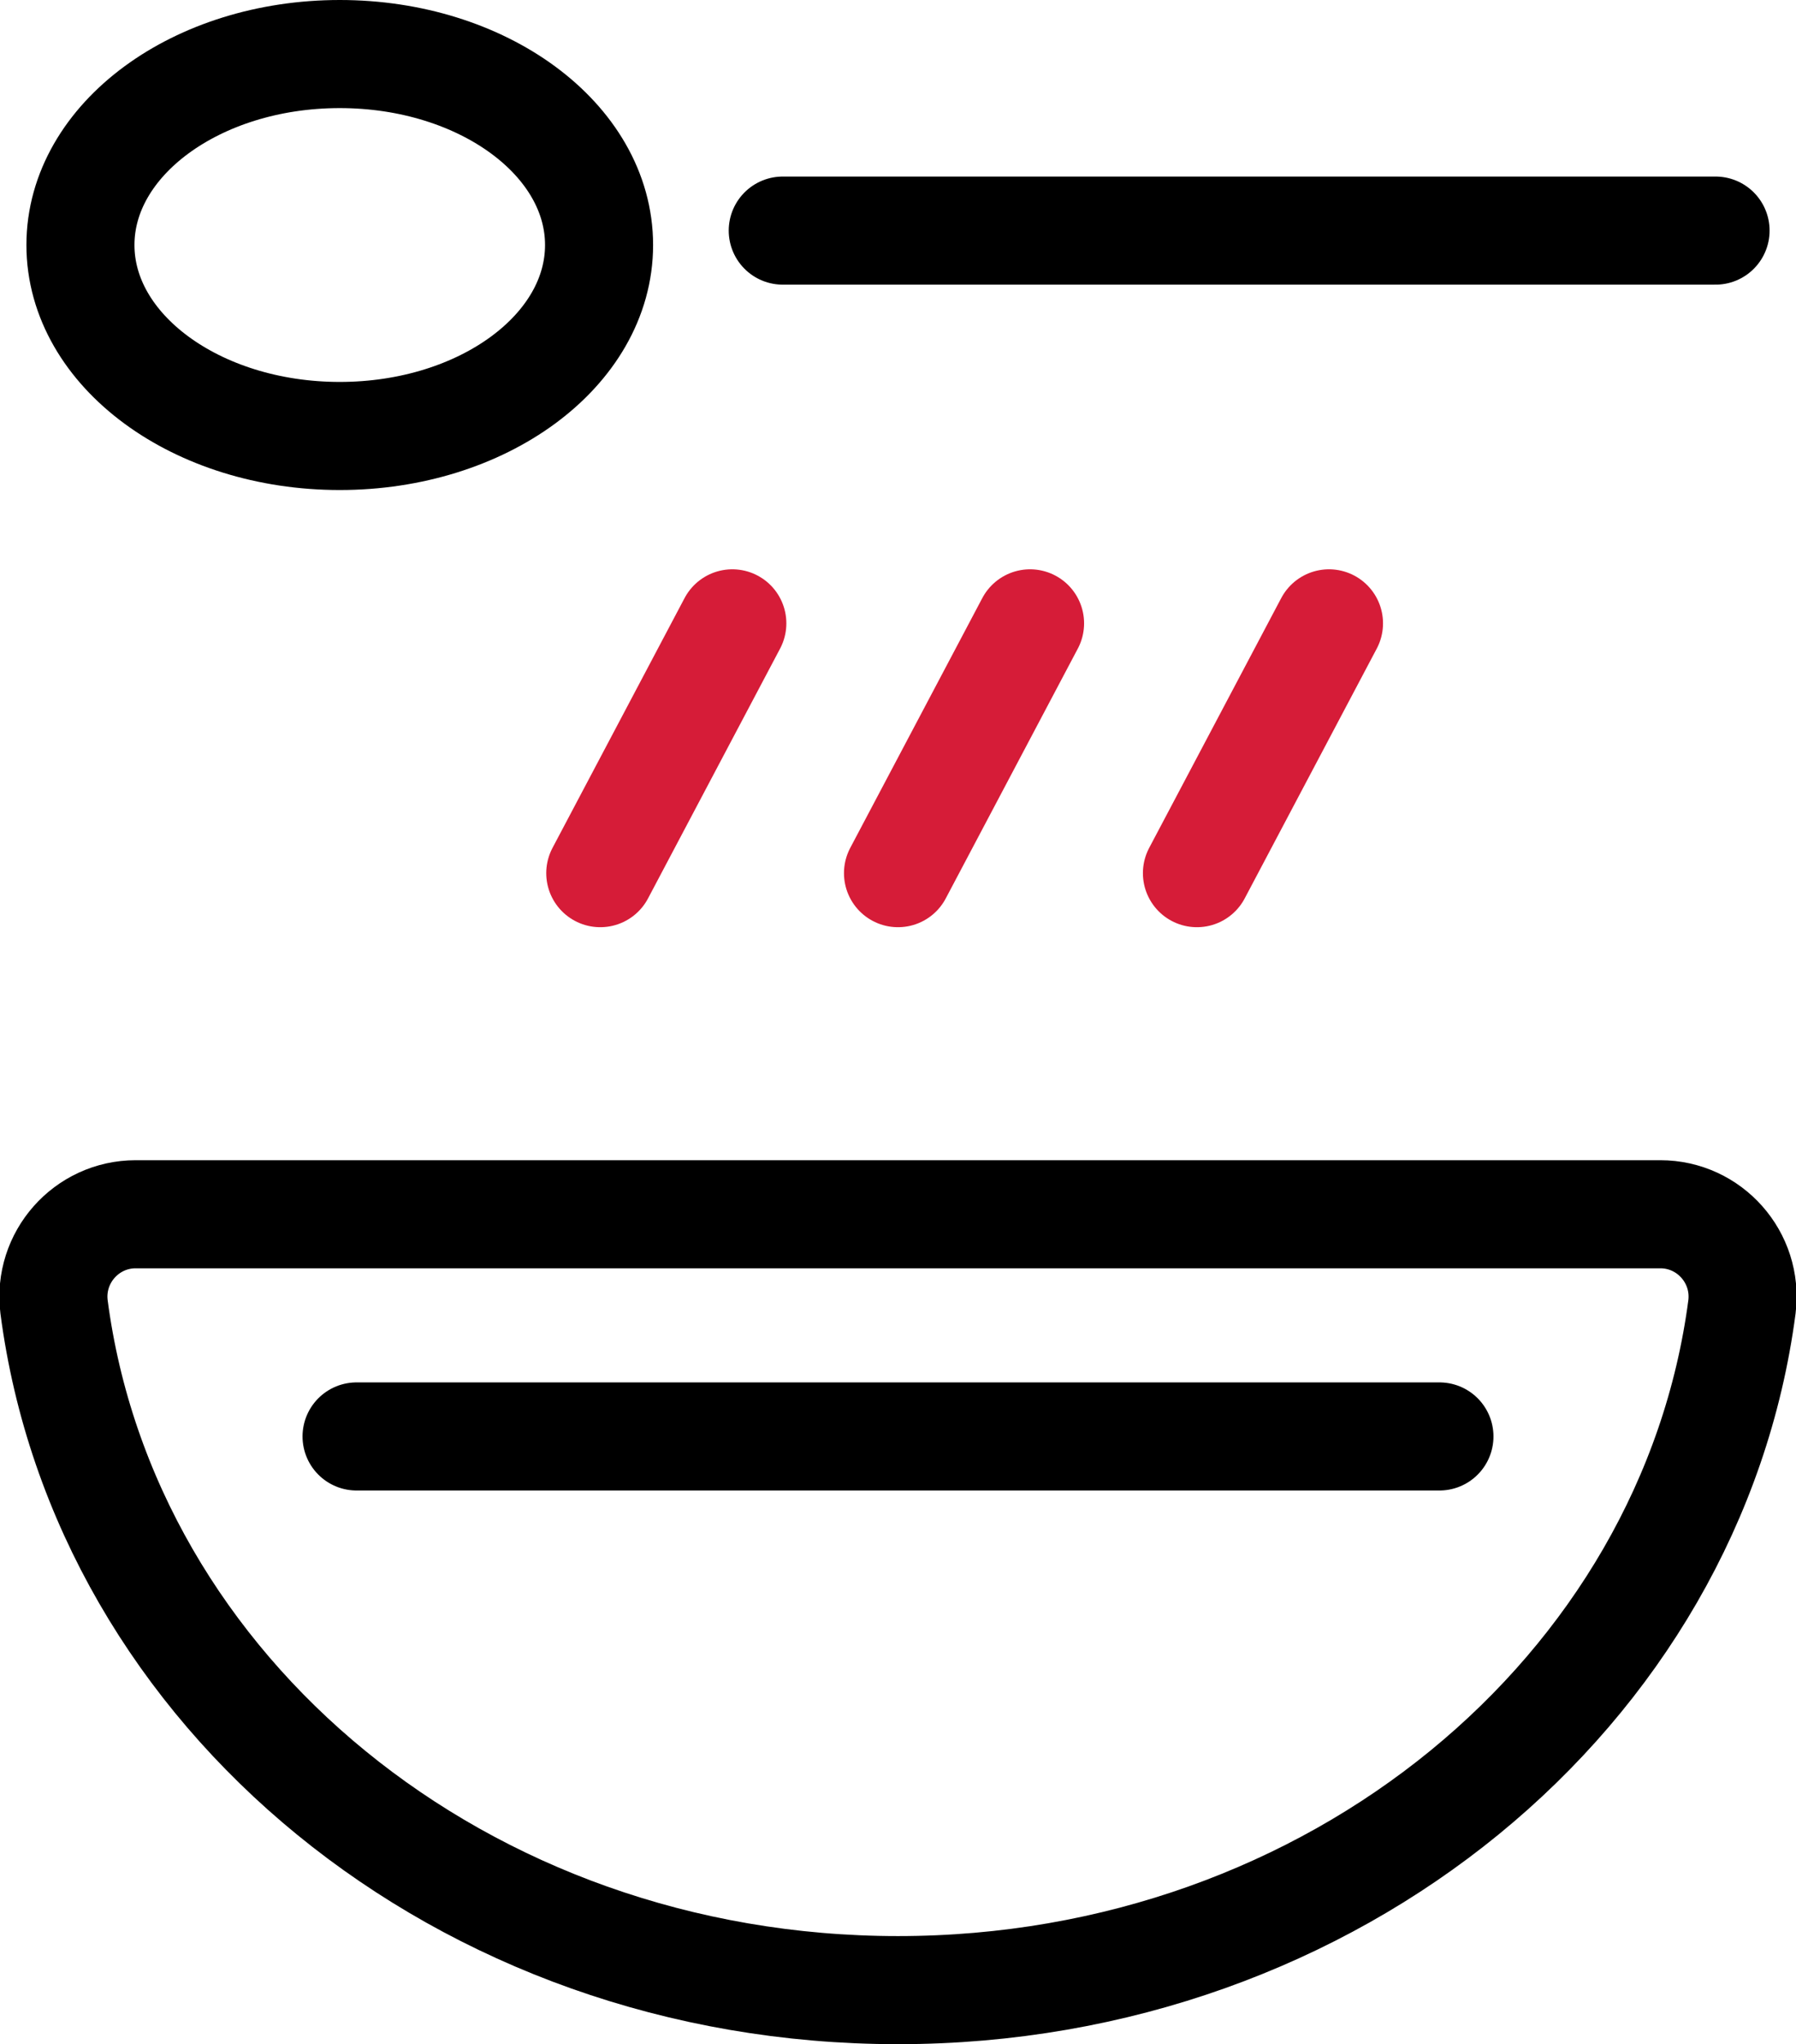 <?xml version="1.0" encoding="utf-8"?>
<!-- Generator: Adobe Illustrator 27.7.0, SVG Export Plug-In . SVG Version: 6.00 Build 0)  -->
<svg version="1.1" id="Vrstva_1" xmlns="http://www.w3.org/2000/svg" xmlns:xlink="http://www.w3.org/1999/xlink" x="0px" y="0px"
	 viewBox="0 0 149.6 170.2" style="enable-background:new 0 0 149.6 170.2;" xml:space="preserve">
<style type="text/css">
	.st0{fill:none;stroke:#000000;stroke-width:9;stroke-linecap:round;stroke-miterlimit:10;}
	.st1{fill:none;stroke:#D61C38;stroke-width:9;stroke-linecap:round;stroke-miterlimit:10;}
	.st2{stroke:#000000;stroke-width:9;stroke-linecap:round;stroke-miterlimit:10;}
	.st3{fill:none;stroke:#000000;stroke-width:9;stroke-linecap:round;stroke-miterlimit:10;}
	.st4{fill-rule:evenodd;clip-rule:evenodd;}
	.st5{fill:none;}
	.st6{fill:#D61C38;}
	.st7{fill:none;stroke:#000000;stroke-width:8.397;stroke-linecap:round;stroke-miterlimit:10;}
	.st8{fill:none;stroke:#000000;stroke-width:7.467;stroke-linecap:round;stroke-miterlimit:10;}
	.st9{fill:none;stroke:#000000;stroke-width:8.64;stroke-linecap:round;stroke-miterlimit:10;}
</style>
<g>
	<path class="st0" d="M85.9,101.1H11.3c-4.1,0-7.3,3.6-6.8,7.7c4.2,32.1,34,56.9,70.3,56.9s66.1-24.9,70.3-56.9
		c0.5-4.1-2.7-7.7-6.8-7.7h-42H85.9L85.9,101.1z"/>
	<line class="st1" x1="74.8" y1="72.7" x2="85.8" y2="51.9"/>
	<line class="st1" x1="99.7" y1="72.7" x2="110.7" y2="51.9"/>
	<line class="st1" x1="50" y1="72.7" x2="61" y2="51.9"/>
	<line class="st0" x1="29.7" y1="119.6" x2="119.9" y2="119.6"/>
	<line class="st0" x1="142.9" y1="19.2" x2="65.2" y2="19.2"/>
	<ellipse class="st0" cx="28.3" cy="20.4" rx="21.6" ry="15.9"/>
</g>
</svg>
